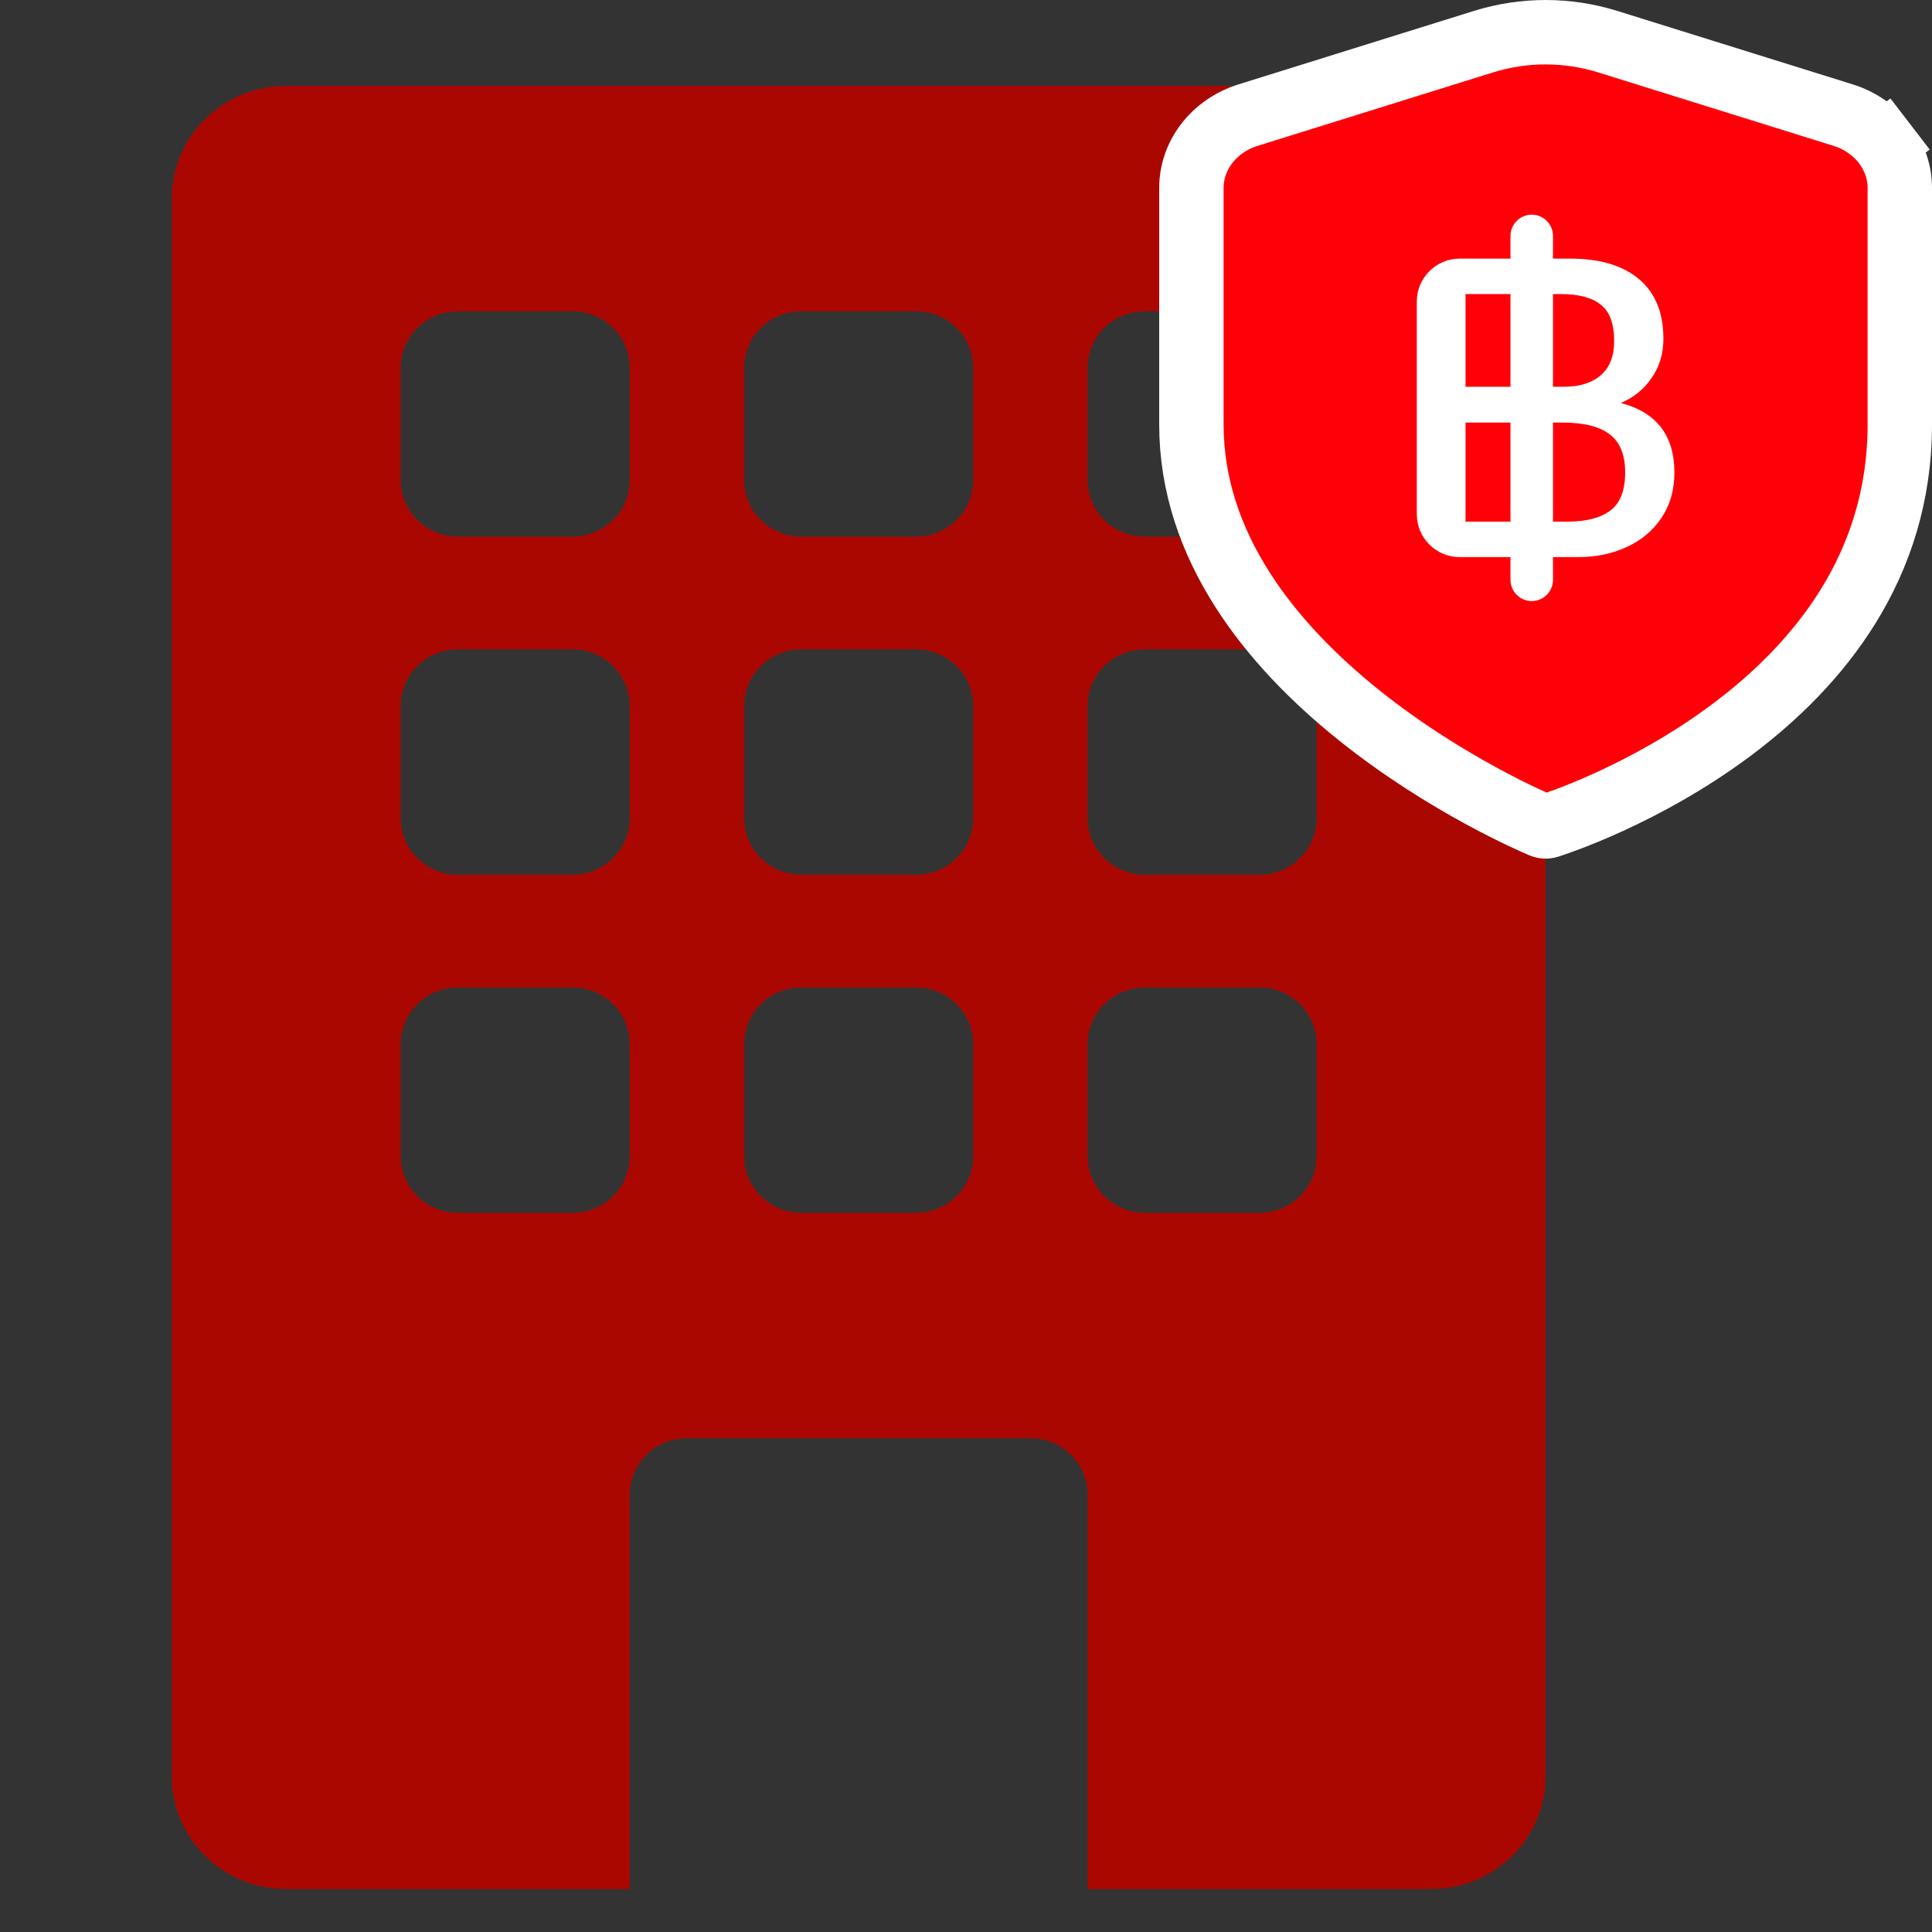 <svg width="45" height="45" viewBox="0 0 45 45" fill="none" xmlns="http://www.w3.org/2000/svg">
<rect x="0" y="0" width="45" height="45" fill="#333333" stroke="none"/>
<path d="M6.667 2C5.959 2 5.281 2.277 4.781 2.769C4.281 3.261 4 3.929 4 4.625V41.375C4 42.071 4.281 42.739 4.781 43.231C5.281 43.723 5.959 44 6.667 44H14.667V34.812C14.667 34.464 14.807 34.131 15.057 33.884C15.307 33.638 15.646 33.5 16 33.5H24C24.354 33.5 24.693 33.638 24.943 33.884C25.193 34.131 25.333 34.464 25.333 34.812V44H33.333C34.041 44 34.719 43.723 35.219 43.231C35.719 42.739 36 42.071 36 41.375V4.625C36 3.929 35.719 3.261 35.219 2.769C34.719 2.277 34.041 2 33.333 2H6.667ZM9.333 8.562C9.333 8.214 9.474 7.881 9.724 7.634C9.974 7.388 10.313 7.25 10.667 7.25H13.333C13.687 7.25 14.026 7.388 14.276 7.634C14.526 7.881 14.667 8.214 14.667 8.562V11.188C14.667 11.536 14.526 11.869 14.276 12.116C14.026 12.362 13.687 12.5 13.333 12.5H10.667C10.313 12.5 9.974 12.362 9.724 12.116C9.474 11.869 9.333 11.536 9.333 11.188V8.562ZM17.333 8.562C17.333 8.214 17.474 7.881 17.724 7.634C17.974 7.388 18.313 7.25 18.667 7.25H21.333C21.687 7.25 22.026 7.388 22.276 7.634C22.526 7.881 22.667 8.214 22.667 8.562V11.188C22.667 11.536 22.526 11.869 22.276 12.116C22.026 12.362 21.687 12.5 21.333 12.5H18.667C18.313 12.5 17.974 12.362 17.724 12.116C17.474 11.869 17.333 11.536 17.333 11.188V8.562ZM26.667 7.25H29.333C29.687 7.25 30.026 7.388 30.276 7.634C30.526 7.881 30.667 8.214 30.667 8.562V11.188C30.667 11.536 30.526 11.869 30.276 12.116C30.026 12.362 29.687 12.5 29.333 12.5H26.667C26.313 12.5 25.974 12.362 25.724 12.116C25.474 11.869 25.333 11.536 25.333 11.188V8.562C25.333 8.214 25.474 7.881 25.724 7.634C25.974 7.388 26.313 7.25 26.667 7.25ZM9.333 16.438C9.333 16.089 9.474 15.756 9.724 15.509C9.974 15.263 10.313 15.125 10.667 15.125H13.333C13.687 15.125 14.026 15.263 14.276 15.509C14.526 15.756 14.667 16.089 14.667 16.438V19.062C14.667 19.411 14.526 19.744 14.276 19.991C14.026 20.237 13.687 20.375 13.333 20.375H10.667C10.313 20.375 9.974 20.237 9.724 19.991C9.474 19.744 9.333 19.411 9.333 19.062V16.438ZM18.667 15.125H21.333C21.687 15.125 22.026 15.263 22.276 15.509C22.526 15.756 22.667 16.089 22.667 16.438V19.062C22.667 19.411 22.526 19.744 22.276 19.991C22.026 20.237 21.687 20.375 21.333 20.375H18.667C18.313 20.375 17.974 20.237 17.724 19.991C17.474 19.744 17.333 19.411 17.333 19.062V16.438C17.333 16.089 17.474 15.756 17.724 15.509C17.974 15.263 18.313 15.125 18.667 15.125ZM25.333 16.438C25.333 16.089 25.474 15.756 25.724 15.509C25.974 15.263 26.313 15.125 26.667 15.125H29.333C29.687 15.125 30.026 15.263 30.276 15.509C30.526 15.756 30.667 16.089 30.667 16.438V19.062C30.667 19.411 30.526 19.744 30.276 19.991C30.026 20.237 29.687 20.375 29.333 20.375H26.667C26.313 20.375 25.974 20.237 25.724 19.991C25.474 19.744 25.333 19.411 25.333 19.062V16.438ZM10.667 23H13.333C13.687 23 14.026 23.138 14.276 23.384C14.526 23.631 14.667 23.964 14.667 24.312V26.938C14.667 27.286 14.526 27.619 14.276 27.866C14.026 28.112 13.687 28.25 13.333 28.25H10.667C10.313 28.25 9.974 28.112 9.724 27.866C9.474 27.619 9.333 27.286 9.333 26.938V24.312C9.333 23.964 9.474 23.631 9.724 23.384C9.974 23.138 10.313 23 10.667 23ZM17.333 24.312C17.333 23.964 17.474 23.631 17.724 23.384C17.974 23.138 18.313 23 18.667 23H21.333C21.687 23 22.026 23.138 22.276 23.384C22.526 23.631 22.667 23.964 22.667 24.312V26.938C22.667 27.286 22.526 27.619 22.276 27.866C22.026 28.112 21.687 28.25 21.333 28.25H18.667C18.313 28.25 17.974 28.112 17.724 27.866C17.474 27.619 17.333 27.286 17.333 26.938V24.312ZM26.667 23H29.333C29.687 23 30.026 23.138 30.276 23.384C30.526 23.631 30.667 23.964 30.667 24.312V26.938C30.667 27.286 30.526 27.619 30.276 27.866C30.026 28.112 29.687 28.25 29.333 28.25H26.667C26.313 28.25 25.974 28.112 25.724 27.866C25.474 27.619 25.333 27.286 25.333 26.938V24.312C25.333 23.964 25.474 23.631 25.724 23.384C25.974 23.138 26.313 23 26.667 23Z" fill="#AB0701"/>
<path d="M27.75 4.376L27.75 4.376C27.75 4.011 27.872 3.65 28.106 3.345C28.34 3.039 28.677 2.803 29.074 2.68C29.074 2.68 29.074 2.68 29.074 2.68L34.554 0.97C35.496 0.677 36.504 0.677 37.446 0.97L42.926 2.68C42.926 2.68 42.926 2.68 42.926 2.68C43.323 2.803 43.66 3.039 43.894 3.345L44.489 2.888L43.894 3.345C44.128 3.65 44.25 4.011 44.25 4.376V4.376V9.889C44.25 13.194 42.359 15.486 40.327 17.004C38.296 18.522 36.215 19.192 36.061 19.241C36.015 19.255 35.965 19.252 35.923 19.235L35.921 19.234C35.773 19.173 33.688 18.288 31.653 16.658C29.601 15.013 27.75 12.732 27.75 9.889L27.75 4.376Z" fill="#FF0008" stroke="white" stroke-width="1.5"/>
<path d="M35.182 12.976H34C33.448 12.976 33 12.528 33 11.976V7.024C33 6.472 33.448 6.024 34 6.024H35.182V5.495C35.182 5.222 35.404 5 35.677 5C35.951 5 36.172 5.222 36.172 5.495V6.024H36.573C37.264 6.024 37.798 6.183 38.176 6.502C38.555 6.82 38.744 7.284 38.744 7.894C38.744 8.239 38.651 8.544 38.466 8.809C38.288 9.067 38.05 9.26 37.753 9.386C38.584 9.604 39 10.145 39 11.007C39 11.411 38.9 11.762 38.699 12.061C38.507 12.352 38.239 12.578 37.898 12.737C37.557 12.896 37.178 12.976 36.763 12.976H36.172V13.505C36.172 13.778 35.951 14 35.677 14C35.404 14 35.182 13.778 35.182 13.505V12.976ZM35.182 9.008V6.85H34.135V9.008H35.182ZM36.429 9.008C36.792 9.008 37.078 8.918 37.286 8.739C37.493 8.56 37.597 8.295 37.597 7.944C37.597 7.539 37.493 7.257 37.286 7.098C37.085 6.933 36.774 6.85 36.351 6.85H36.172V9.008H36.429ZM35.182 12.15V9.843H34.135V12.15H35.182ZM36.507 12.15C36.944 12.15 37.278 12.064 37.508 11.892C37.738 11.719 37.853 11.424 37.853 11.007C37.853 10.589 37.731 10.291 37.486 10.112C37.249 9.933 36.889 9.843 36.406 9.843H36.172V12.15H36.507Z" fill="white"/>
</svg>
